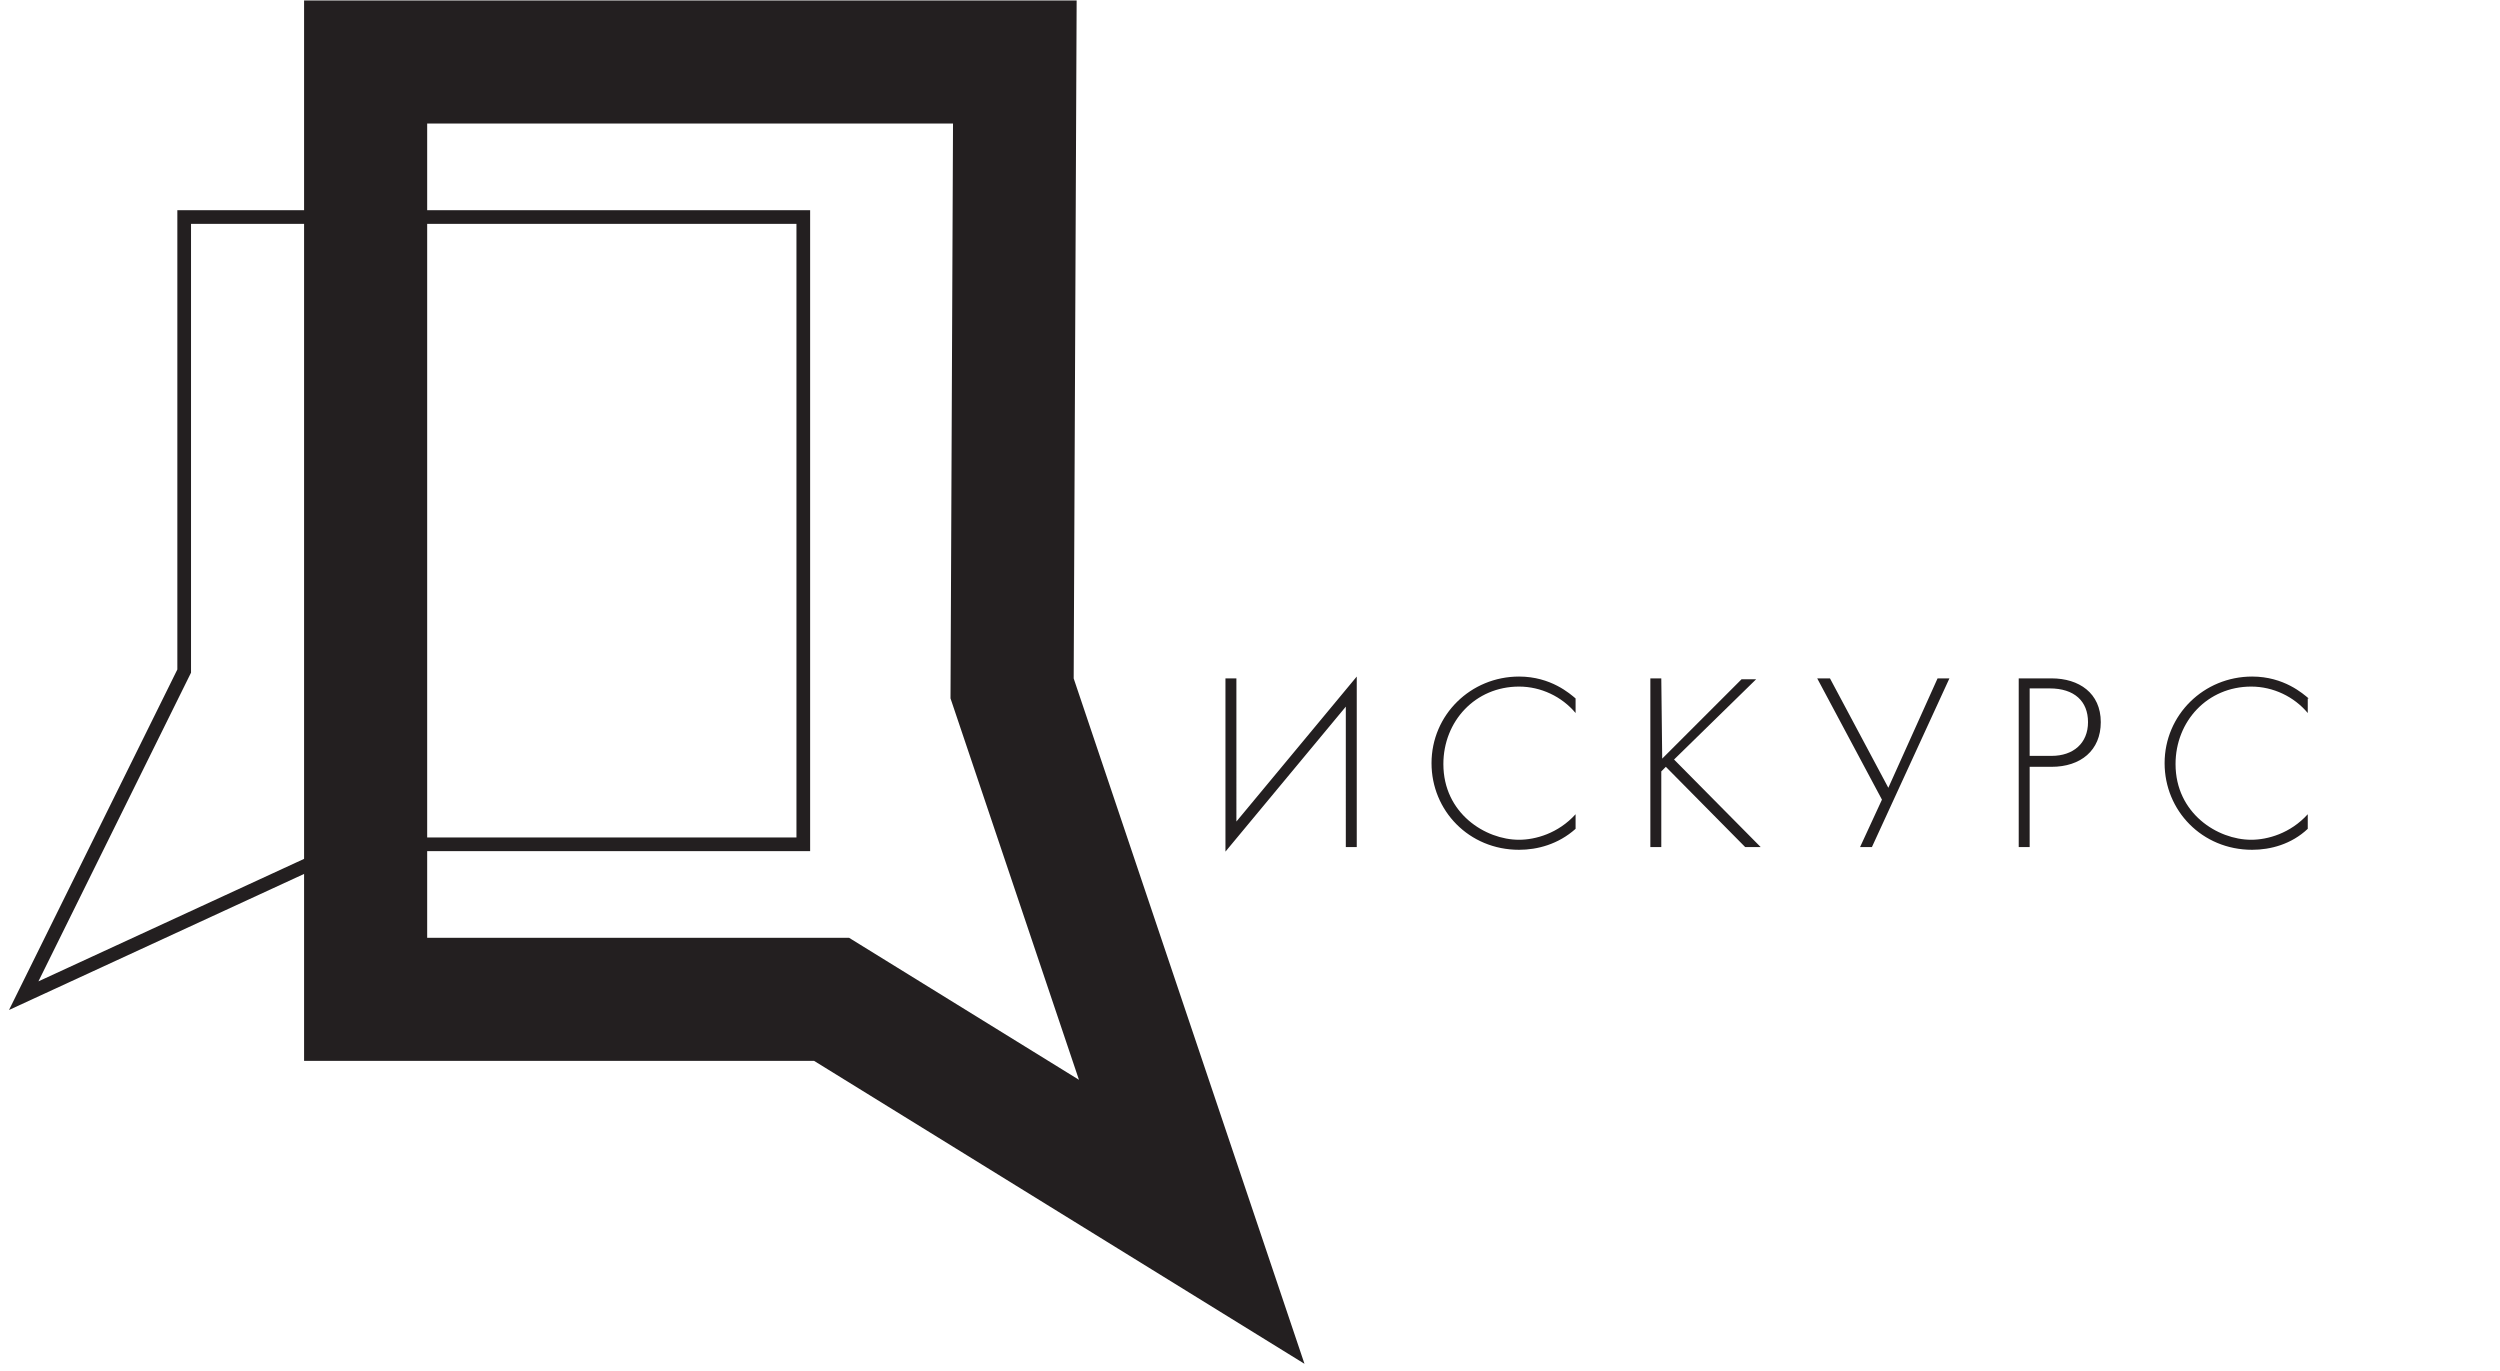 <?xml version="1.0" encoding="utf-8"?>
<!-- Generator: Adobe Illustrator 22.1.0, SVG Export Plug-In . SVG Version: 6.00 Build 0)  -->
<svg version="1.1" id="Layer_1" xmlns="http://www.w3.org/2000/svg" xmlns:xlink="http://www.w3.org/1999/xlink" x="0px" y="0px"
	 width="274.184px" height="150.368px" viewBox="0 0 274.184 150.368" enable-background="new 0 0 274.184 150.368" xml:space="preserve">
<style type="text/css">
	.st0{fill:none;stroke:#231F20;stroke-width:13.5;stroke-miterlimit:10;}
	.st1{fill:none;stroke:#231F20;stroke-width:1.5;stroke-miterlimit:10;}
	.st2{fill:#231F20;}
	.st3{display:none;fill:#231F20;}
</style>
<g>
	<polygon class="st0" points="111.3,6.8 111,75.5 130.7,134 91.2,109.6 40.1,109.6 40.1,6.8 	"/>
	<polygon class="st1" points="20.2,23.8 20.2,73.6 2.6,109.2 38.6,92.6 88.1,92.6 88.1,23.8 	"/>
	<path class="st2" d="M253.2,76.6c-0.6-0.5-2.7-2.4-6.2-2.4c-5.3,0-9.6,4.2-9.6,9.5c0,5.2,4.1,9.5,9.6,9.5c2,0,4.3-0.6,6.1-2.3v-1.6
		c-1.9,2.1-4.4,2.8-6.2,2.8c-3.7,0-8.3-2.9-8.3-8.3c0-4.7,3.5-8.5,8.3-8.5c2.4,0,4.7,1.1,6.2,2.9V76.6z M222.6,75.5h2.2
		c2.7,0,4.2,1.4,4.2,3.7c0,2.3-1.6,3.7-4,3.7h-2.4L222.6,75.5L222.6,75.5z M225,84.1c3.2,0,5.4-1.8,5.4-4.9c0-3.2-2.4-4.8-5.4-4.8
		h-3.6v18.5h1.2v-8.8C222.6,84.1,225,84.1,225,84.1z M199.3,74.4l7.1,13.3l-2.4,5.2h1.3l8.5-18.5h-1.3l-5.4,12l-6.4-12
		C200.7,74.4,199.3,74.4,199.3,74.4z M182.2,74.4H181v18.5h1.2v-8.3l0.5-0.5l8.7,8.8h1.7l-9.5-9.6l9-8.8H191l-8.7,8.7L182.2,74.4
		L182.2,74.4z M172.8,76.6c-0.6-0.5-2.7-2.4-6.2-2.4c-5.3,0-9.6,4.2-9.6,9.5c0,5.2,4.1,9.5,9.6,9.5c2,0,4.3-0.6,6.2-2.3v-1.6
		c-1.9,2.1-4.4,2.8-6.2,2.8c-3.7,0-8.3-2.9-8.3-8.3c0-4.7,3.5-8.5,8.3-8.5c2.4,0,4.7,1.1,6.2,2.9L172.8,76.6L172.8,76.6z
		 M147.6,92.9h1.2V74.2l-13.2,15.9V74.4h-1.2v19l13.2-15.9L147.6,92.9L147.6,92.9z"/>
	<path class="st3" d="M263.5,73V61.1c0-0.8,0-1.6,0.5-2.2c0.3-0.3,0.7-0.7,1.5-0.7c1.3,0,2.1,0.9,2.1,2c0,1.2-0.9,2.2-2.4,2.2v2.4
		c0.2,0,1.1,0,2,0.5c1.2,0.6,1.4,1.8,1.4,2.5c0,1.9-1.5,3.1-3.4,3.1v2.4h0.3c0.6,0,1.5-0.1,2.1-0.2c2.6-0.6,3.9-2.8,3.9-5.1
		c0-2-0.9-3.1-1.3-3.5c-0.4-0.4-0.9-0.8-1.8-1.1c1.2-0.7,1.9-1.9,1.9-3.3c0-2.1-1.4-4.4-4.8-4.4c-3.1,0-4.8,1.8-4.8,4.9V73L263.5,73
		L263.5,73z"/>
</g>
</svg>
